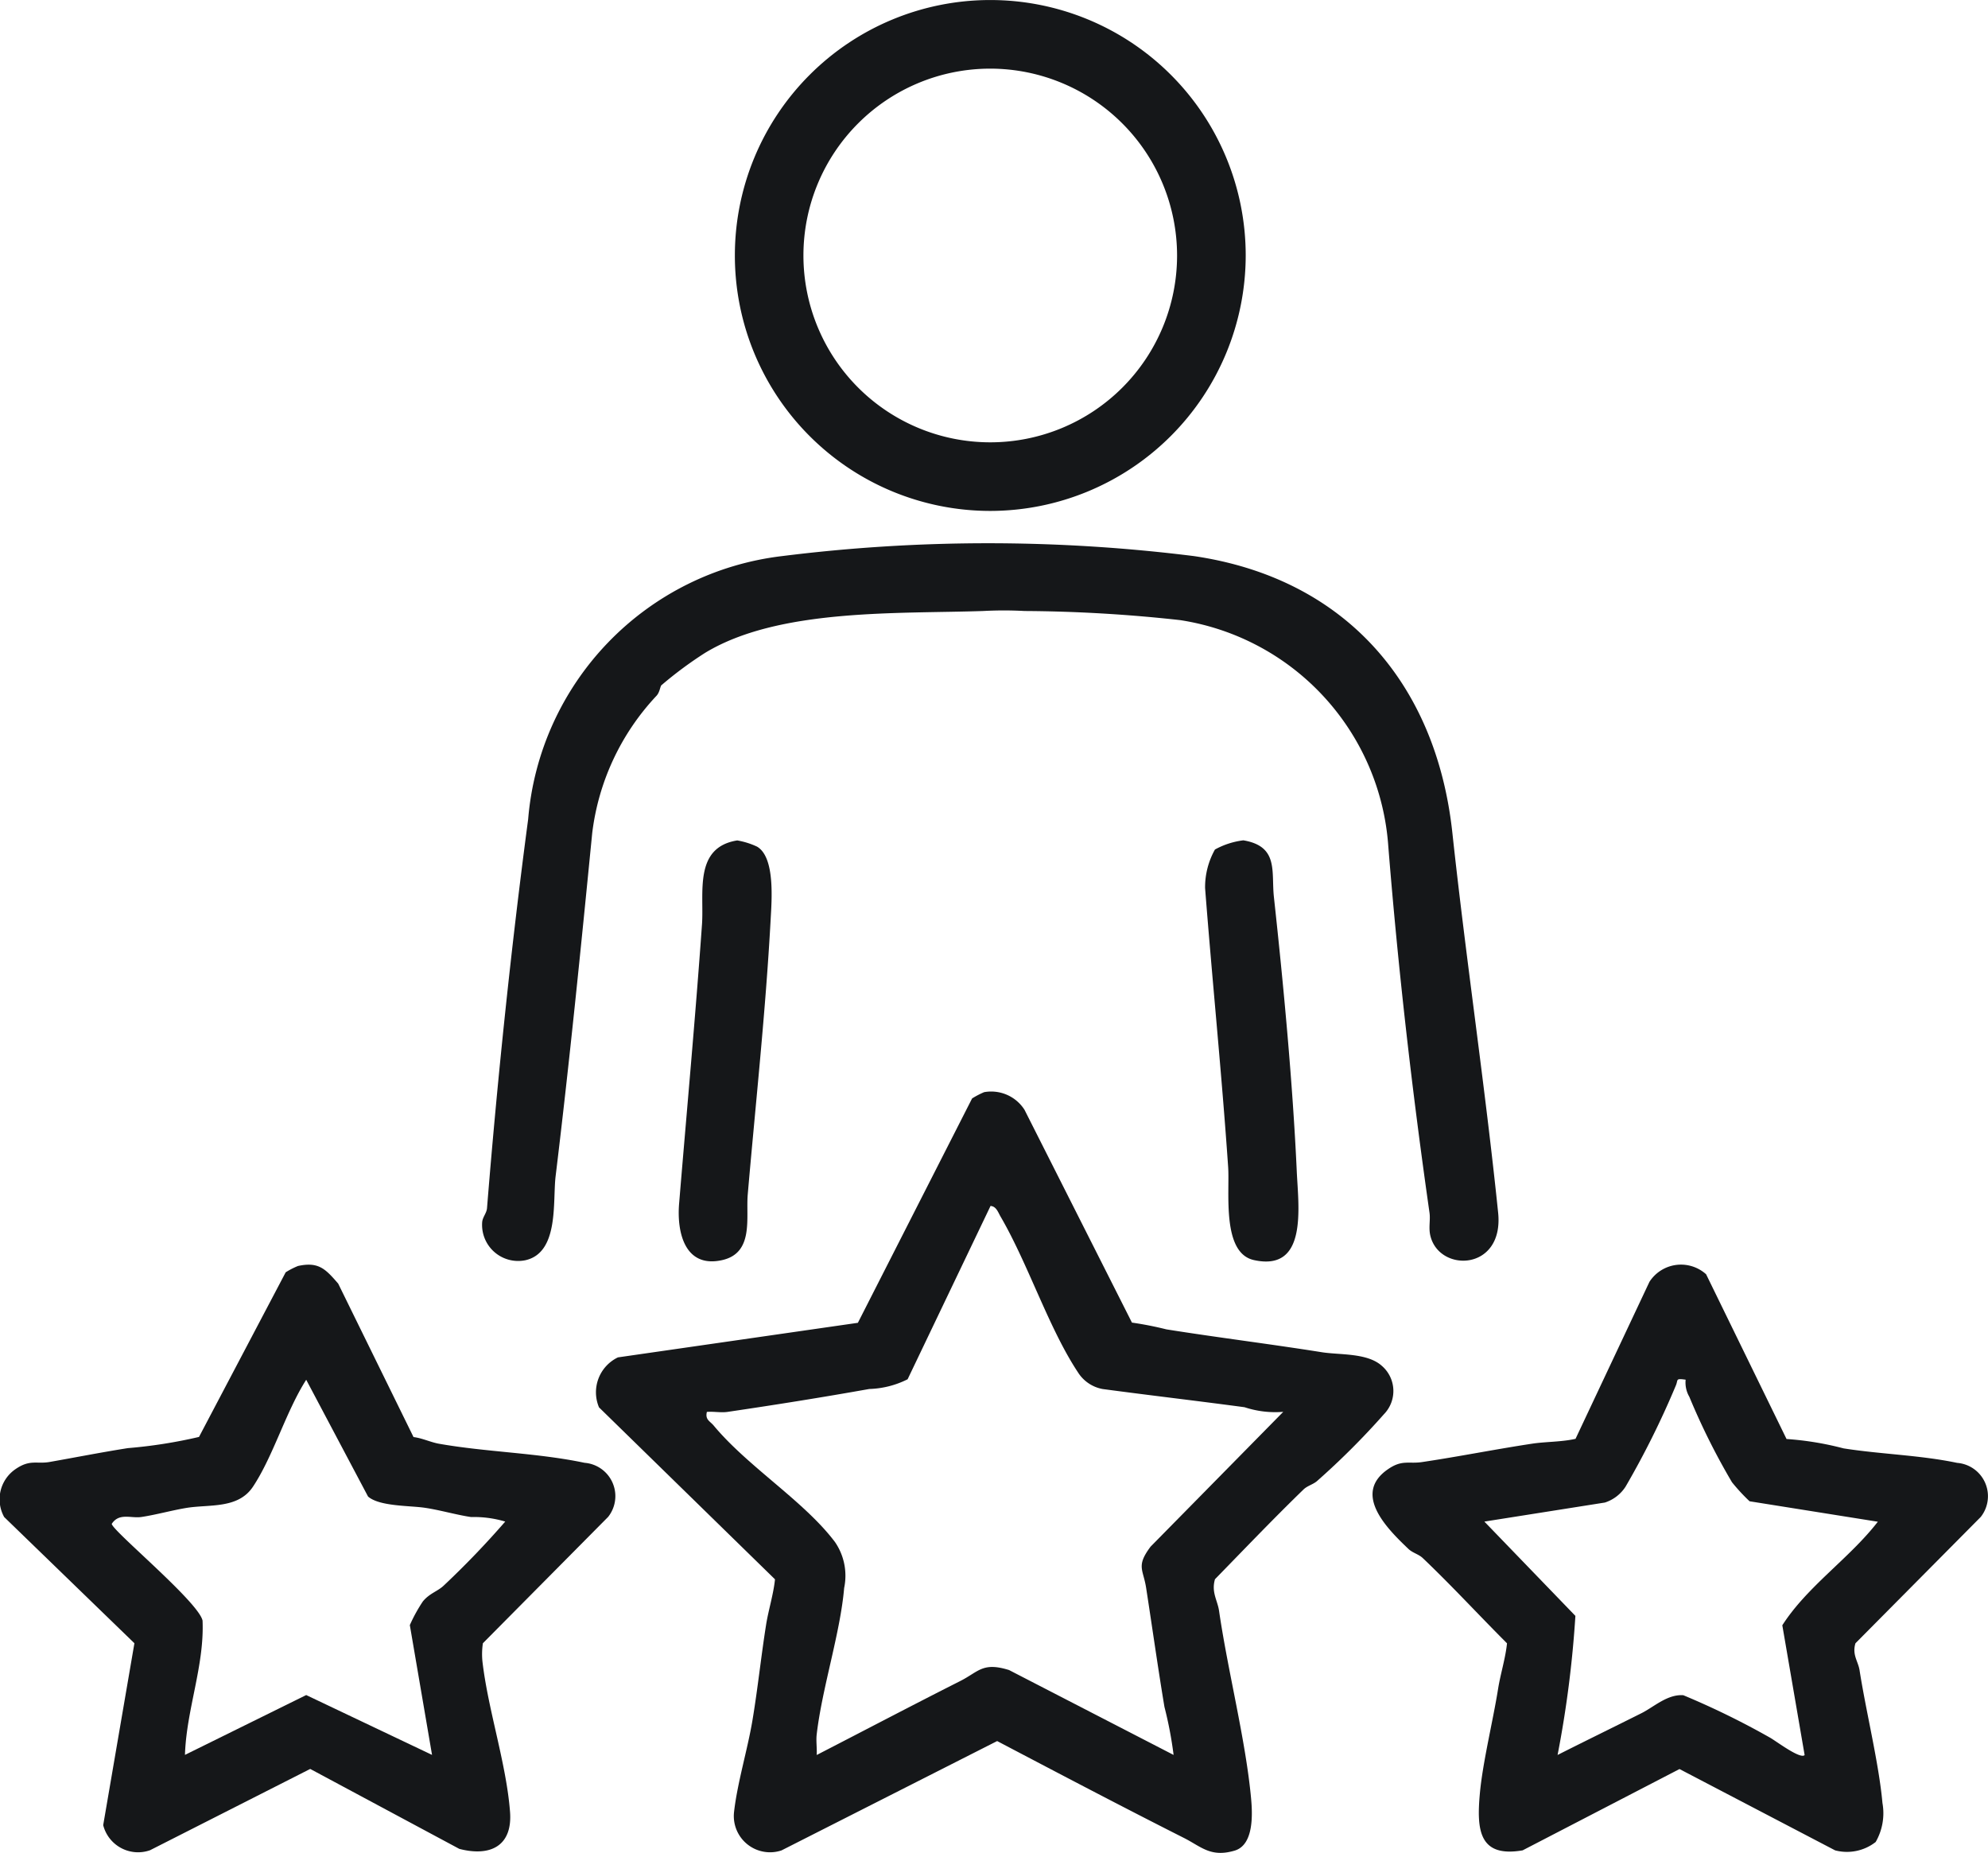 <svg id="グループ_1933" data-name="グループ 1933" xmlns="http://www.w3.org/2000/svg" xmlns:xlink="http://www.w3.org/1999/xlink" width="56.483" height="52.636" viewBox="0 0 56.483 52.636">
  <defs>
    <clipPath id="clip-path">
      <rect id="長方形_774" data-name="長方形 774" width="56.483" height="52.636" fill="#151719"/>
    </clipPath>
  </defs>
  <g id="グループ_1932" data-name="グループ 1932" clip-path="url(#clip-path)">
    <path id="パス_1708" data-name="パス 1708" d="M141.26,238.5a1.123,1.123,0,0,1,1.15.5l3.053,6.046a9.692,9.692,0,0,1,.978.192c1.47.234,2.95.416,4.42.65.506.08,1.287.014,1.7.385a.944.944,0,0,1,.064,1.373,21.7,21.7,0,0,1-1.885,1.885c-.114.11-.283.143-.4.253-.857.831-1.686,1.7-2.518,2.552-.109.372.073.6.116.9.251,1.722.757,3.671.91,5.33.043.466.075,1.321-.469,1.481-.679.2-.946-.111-1.434-.358-1.782-.9-3.545-1.827-5.312-2.755l-6.128,3.107a1.029,1.029,0,0,1-1.348-1.086c.093-.831.382-1.768.522-2.6.152-.905.246-1.823.39-2.73.065-.408.21-.866.252-1.286l-5-4.885a1.1,1.1,0,0,1,.538-1.42l6.817-.982,3.245-6.374a2.4,2.4,0,0,1,.341-.178m8.5,9.081a2.776,2.776,0,0,1-1.1-.131c-1.338-.18-2.692-.337-4.033-.517a1.052,1.052,0,0,1-.7-.474c-.83-1.252-1.416-3.082-2.2-4.427-.069-.118-.12-.289-.284-.3l-2.356,4.924a2.59,2.59,0,0,1-1.089.276c-1.329.237-2.671.451-4.029.651-.187.027-.394-.016-.585,0-.054.223.085.258.195.39.976,1.173,2.579,2.152,3.448,3.312a1.691,1.691,0,0,1,.257,1.3c-.11,1.287-.625,2.831-.78,4.16-.022.192.012.393,0,.585,1.359-.7,2.71-1.41,4.076-2.1.527-.266.636-.548,1.39-.313l4.674,2.411a10.979,10.979,0,0,0-.26-1.365c-.185-1.108-.346-2.257-.52-3.38-.083-.534-.291-.616.127-1.173Z" transform="translate(-113.302 -207.472)" fill="#151719"/>
    <path id="パス_1709" data-name="パス 1709" d="M110.459,122.744c-.044.044-.047.2-.145.307a6.909,6.909,0,0,0-1.826,3.9c-.322,3.271-.645,6.5-1.04,9.749-.087.713.106,2.174-.863,2.387A1.025,1.025,0,0,1,105.362,138c.012-.138.126-.253.137-.393.292-3.635.689-7.44,1.169-11.05a8.209,8.209,0,0,1,7.215-7.475,47.076,47.076,0,0,1,11.7,0c4.263.625,6.883,3.584,7.344,7.865.388,3.6.931,7.2,1.3,10.789.172,1.672-1.7,1.711-1.931.631-.046-.219.01-.429-.019-.631-.495-3.463-.888-6.895-1.17-10.4a6.992,6.992,0,0,0-5.915-6.435,42.1,42.1,0,0,0-4.42-.259,10.9,10.9,0,0,0-1.175,0c-2.429.083-5.812-.081-7.905,1.191a11.076,11.076,0,0,0-1.232.913" transform="translate(-91.662 -103.284)" fill="#151719"/>
    <path id="パス_1710" data-name="パス 1710" d="M8.46,276.422c.594-.132.79.086,1.149.5l2.14,4.359c.245.029.486.147.721.189,1.352.239,2.79.258,4.138.542a.95.95,0,0,1,.671,1.536l-3.559,3.59a2.076,2.076,0,0,0-.014.507c.157,1.378.68,2.909.785,4.283.074.964-.553,1.283-1.441,1.052l-4.236-2.271-4.552,2.31a1.023,1.023,0,0,1-1.33-.713l.887-5.168-3.7-3.585a1.038,1.038,0,0,1,.33-1.367c.411-.28.6-.13.974-.2.742-.131,1.479-.276,2.21-.391a13.925,13.925,0,0,0,2.021-.318L8.117,276.6a2.217,2.217,0,0,1,.343-.177m5.9,7.26a3.1,3.1,0,0,0-.975-.13c-.407-.06-.891-.2-1.3-.261-.424-.067-1.3-.035-1.628-.322L8.7,279.653c-.576.9-.933,2.164-1.512,3.037-.419.631-1.221.5-1.868.6-.409.065-.891.2-1.3.261-.3.045-.632-.128-.845.195.007.189,2.469,2.22,2.58,2.749.055,1.283-.459,2.526-.5,3.815l3.445-1.7,3.575,1.7-.631-3.687a4.45,4.45,0,0,1,.369-.671c.187-.231.421-.288.591-.449a25.059,25.059,0,0,0,1.752-1.823" transform="translate(0 -240.455)" fill="#151719"/>
    <path id="パス_1711" data-name="パス 1711" d="M311.768,281.361a8.666,8.666,0,0,1,1.619.266c1.057.167,2.177.191,3.228.412a.95.95,0,0,1,.671,1.536l-3.56,3.589c-.1.328.077.511.117.767.185,1.185.549,2.643.65,3.77a1.639,1.639,0,0,1-.192,1.108,1.323,1.323,0,0,1-1.153.238l-4.421-2.31-4.457,2.31c-1.242.213-1.308-.584-1.216-1.606.08-.891.373-2.066.52-2.99.065-.408.21-.866.252-1.286-.8-.8-1.573-1.641-2.394-2.422-.115-.109-.281-.144-.4-.253-.6-.571-1.618-1.572-.58-2.276.4-.274.586-.138.974-.2,1.039-.155,2.08-.364,3.119-.521.375-.057.83-.047,1.228-.137l2.1-4.46a1.066,1.066,0,0,1,1.61-.215Zm-2.866-1.685c-.3-.043-.206,0-.281.17a24.507,24.507,0,0,1-1.426,2.868,1.1,1.1,0,0,1-.588.452l-3.424.541,2.586,2.679a30.916,30.916,0,0,1-.506,3.951c.791-.4,1.592-.79,2.386-1.188.352-.177.735-.542,1.187-.509a22.57,22.57,0,0,1,2.453,1.2c.159.084.869.629.993.5l-.634-3.687c.712-1.111,1.9-1.892,2.714-2.942l-3.644-.581a5.375,5.375,0,0,1-.5-.541,19.292,19.292,0,0,1-1.212-2.428.8.8,0,0,1-.105-.48" transform="translate(-261.009 -240.48)" fill="#151719"/>
    <path id="パス_1712" data-name="パス 1712" d="M263.663,183.9a2.24,2.24,0,0,1,.805-.26c1.013.171.79.89.868,1.609.272,2.494.536,5.3.65,7.8.047,1.021.313,2.852-1.216,2.516-.923-.2-.685-1.936-.734-2.646-.181-2.638-.451-5.286-.655-7.924a2.187,2.187,0,0,1,.281-1.095" transform="translate(-229.142 -159.767)" fill="#151719"/>
    <path id="パス_1713" data-name="パス 1713" d="M150.006,183.655a2.219,2.219,0,0,1,.565.176c.521.3.418,1.53.388,2.082-.14,2.582-.427,5.222-.65,7.8-.057.657.186,1.665-.733,1.867-1.047.23-1.286-.775-1.217-1.607.218-2.637.463-5.29.65-7.929.063-.893-.242-2.189,1-2.388" transform="translate(-129.064 -159.78)" fill="#151719"/>
    <path id="パス_1714" data-name="パス 1714" d="M167.866,14.515a7.257,7.257,0,1,1,7.258-7.257,7.266,7.266,0,0,1-7.258,7.257m0-12.565a5.308,5.308,0,1,0,5.308,5.308,5.313,5.313,0,0,0-5.308-5.308" transform="translate(-139.731 0)" fill="#151719"/>
  </g>
</svg>
